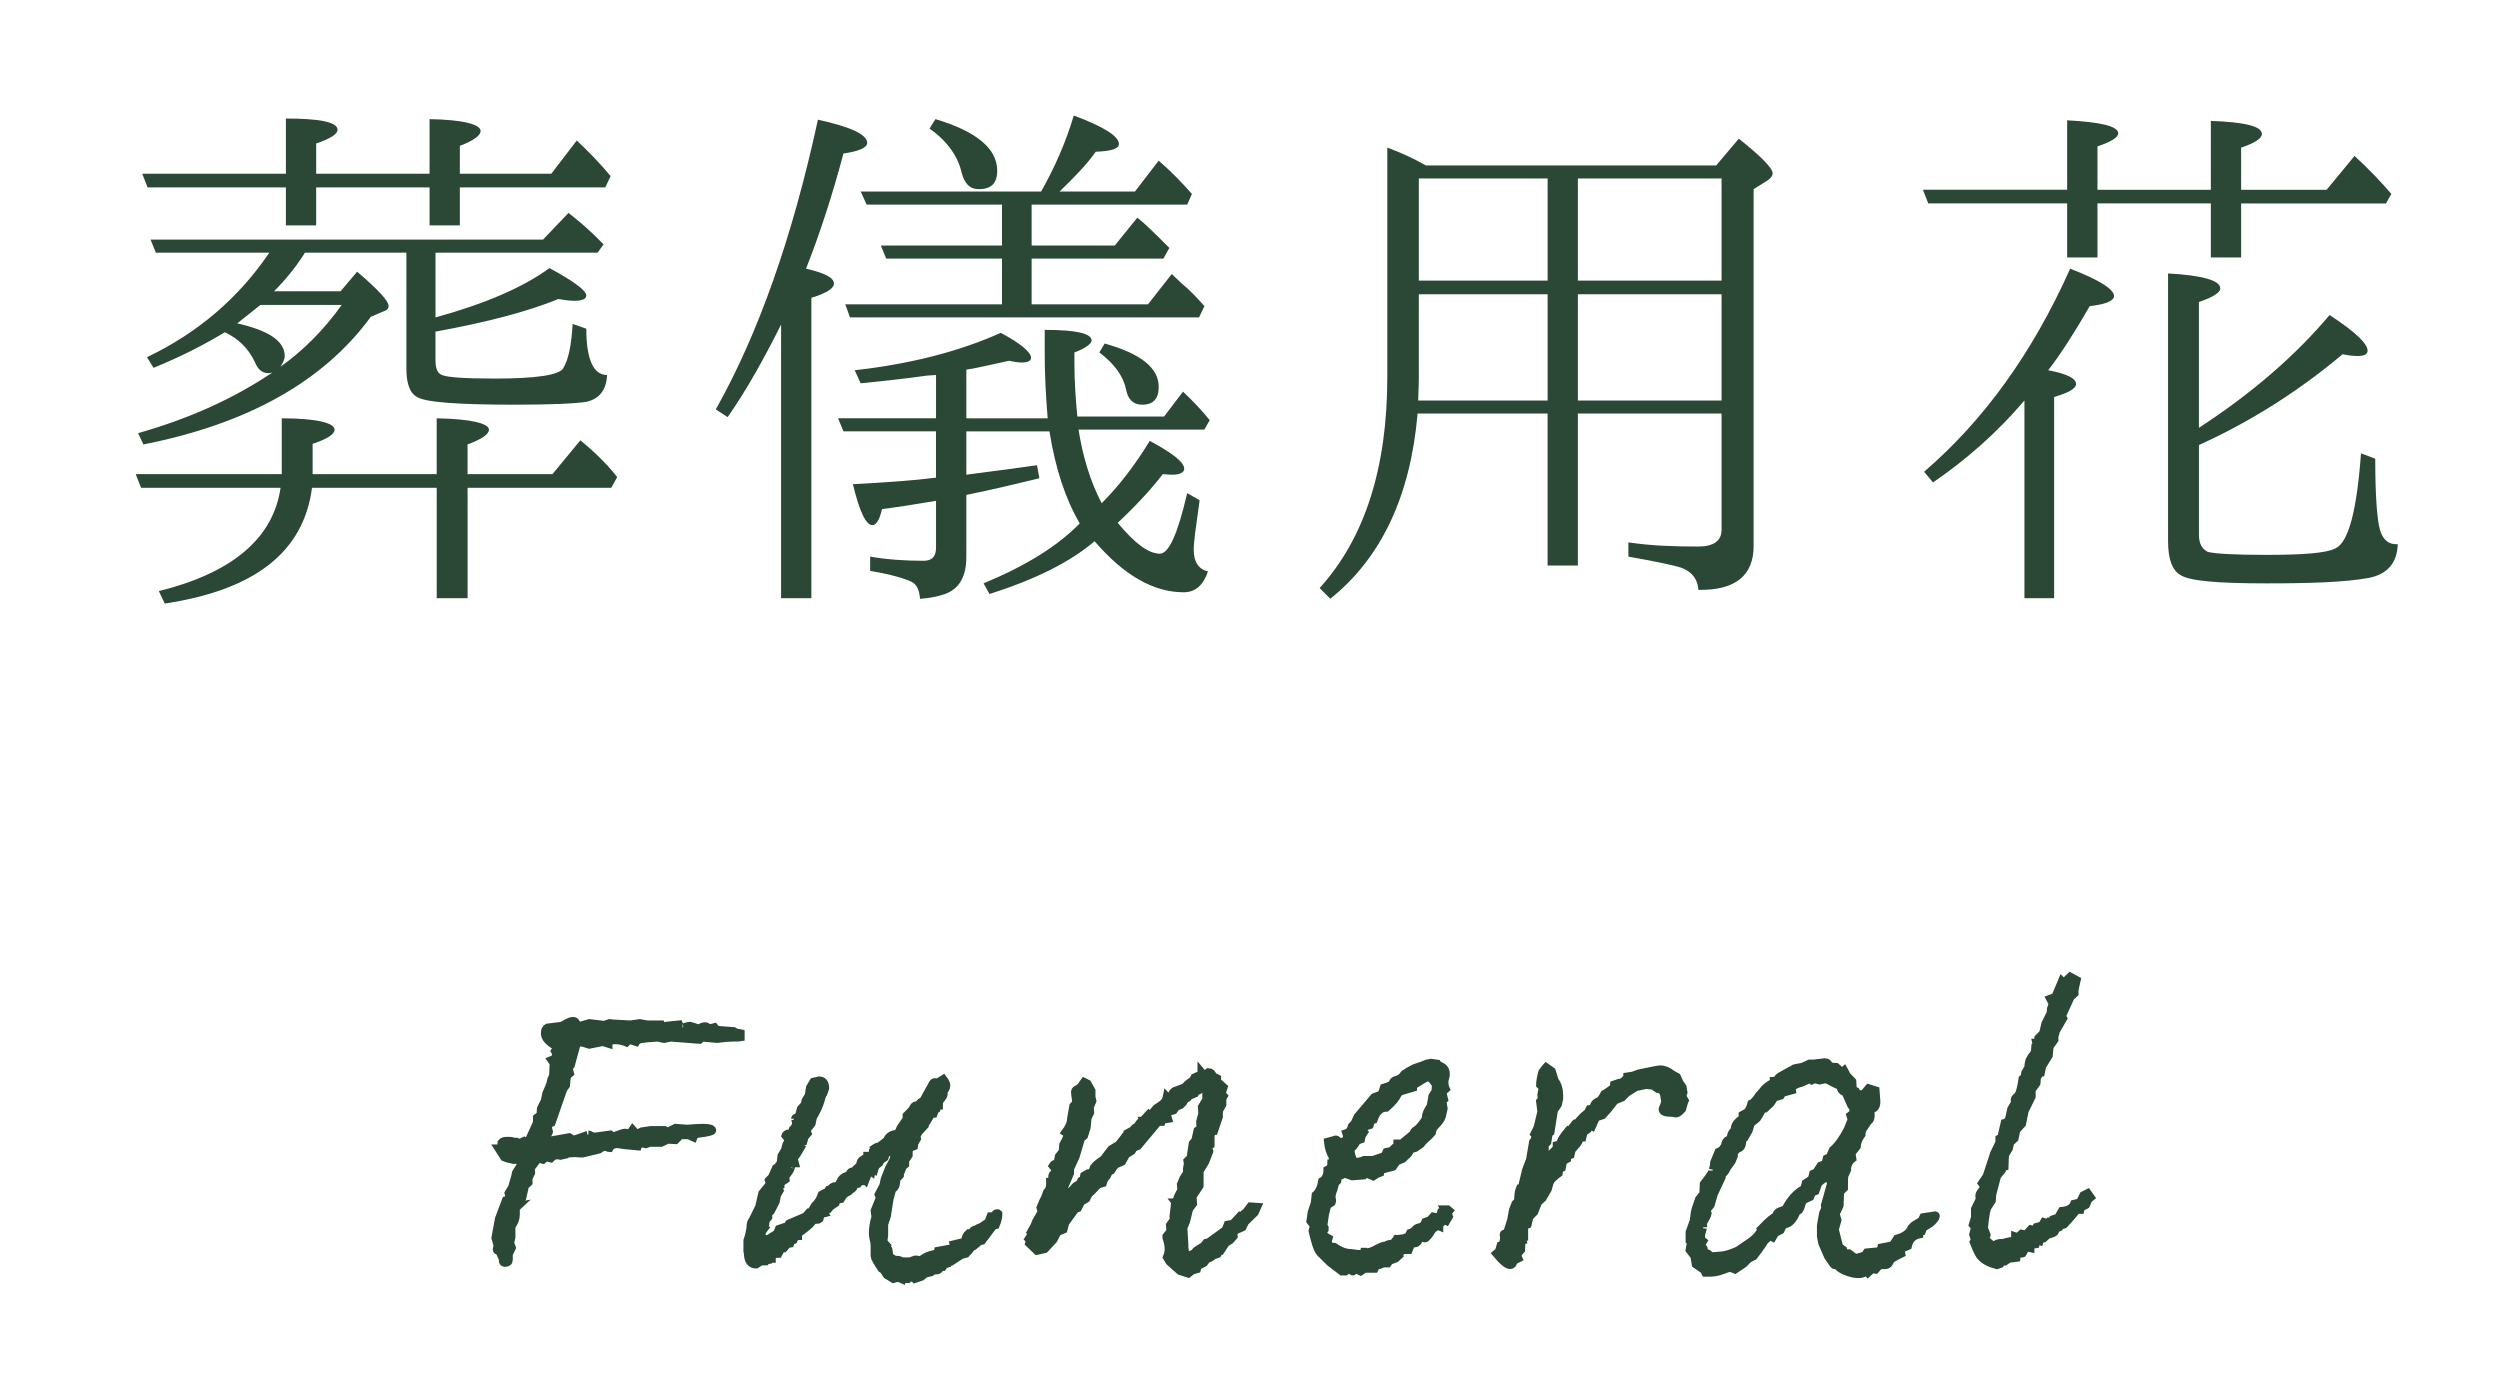 <?xml version="1.0" encoding="utf-8"?>
<!-- Generator: Adobe Illustrator 17.0.0, SVG Export Plug-In . SVG Version: 6.00 Build 0)  -->
<!DOCTYPE svg PUBLIC "-//W3C//DTD SVG 1.1//EN" "http://www.w3.org/Graphics/SVG/1.1/DTD/svg11.dtd">
<svg version="1.1" id="レイヤー_1" xmlns="http://www.w3.org/2000/svg" xmlns:xlink="http://www.w3.org/1999/xlink" x="0px"
	 y="0px" width="80px" height="44px" viewBox="0 0 80 44" enable-background="new 0 0 80 44" xml:space="preserve">
<g>
	<g>
		<g>
			<path fill="#2A4835" d="M13.974,15.609H9.984c-0.266,2.052-1.823,3.268-4.711,3.705l-0.19-0.399
				c2.375-0.589,3.667-1.71,3.895-3.306H4.514l-0.171-0.437h4.673v-1.786c1.121,0,1.69,0.152,1.69,0.361
				c0,0.152-0.246,0.304-0.702,0.456v0.969h3.97v-1.786c1.121,0.019,1.672,0.171,1.672,0.361c0,0.152-0.228,0.304-0.684,0.475v0.95
				h2.717l0.893-1.083c0.532,0.437,0.912,0.836,1.178,1.178l-0.189,0.342h-4.598v3.533h-0.988V15.609z M10.897,9.321l0.532-0.627
				c0.664,0.57,1.007,0.931,1.007,1.102c0,0.057-0.038,0.133-0.171,0.171l-0.399,0.171c-1.501,2.052-3.913,3.419-7.276,4.084
				l-0.171-0.361c1.672-0.475,3.078-1.121,4.294-1.938c-0.038,0-0.076,0.019-0.114,0.019c-0.209,0-0.342-0.114-0.437-0.342
				c-0.19-0.418-0.514-0.76-0.969-0.969c-0.589,0.361-1.35,0.76-2.28,1.14L4.703,11.43c1.672-0.798,2.964-1.938,3.914-3.344H4.988
				L4.818,7.668h12.557l0.817-0.855c0.342,0.266,0.722,0.589,1.121,1.007l-0.19,0.266h-5.187v2.071
				c1.596-0.437,2.812-0.969,3.647-1.577c0.779,0.418,1.179,0.722,1.179,0.874c0,0.114-0.134,0.171-0.381,0.171
				c-0.133,0-0.304-0.019-0.513-0.057c-0.969,0.399-2.279,0.741-3.933,1.045v0.893c0,0.285,0.058,0.437,0.209,0.494
				c0.171,0.076,0.723,0.114,1.71,0.114c1.311,0,2.033-0.114,2.166-0.323c0.171-0.285,0.266-0.741,0.304-1.425l0.438,0.152
				c0,0.988,0.228,1.482,0.664,1.482c-0.019,0.475-0.247,0.76-0.646,0.855c-0.323,0.057-1.083,0.095-2.299,0.095
				c-1.823,0-2.868-0.076-3.135-0.247c-0.247-0.133-0.342-0.456-0.342-0.931V8.086H9.757L9.699,8.181
				c-0.247,0.38-0.551,0.76-0.931,1.14H10.897z M13.746,5.997h-3.629v1.216H9.149V5.997H4.723L4.552,5.56h4.597V3.793
				c1.083,0,1.653,0.114,1.653,0.361c0,0.133-0.229,0.285-0.685,0.437V5.56h3.629V3.812c1.083,0.019,1.634,0.171,1.634,0.38
				c0,0.133-0.209,0.304-0.665,0.475V5.56h2.926l0.816-1.064c0.361,0.342,0.722,0.703,1.083,1.14l-0.171,0.361h-4.654v1.216h-0.969
				V5.997z M8.332,9.758C8.161,9.891,7.914,10.1,7.591,10.347c1.007,0.228,1.52,0.57,1.52,1.045c0,0.114-0.057,0.209-0.133,0.342
				c0.722-0.513,1.387-1.178,1.957-1.976H8.332z"/>
			<path fill="#2A4835" d="M26.686,9.074c0,0.152-0.228,0.304-0.722,0.456v9.612h-0.969v-8.757c-0.551,1.102-1.102,2.09-1.71,2.963
				l-0.38-0.247c1.349-2.394,2.451-5.49,3.268-9.271c1.045,0.228,1.577,0.475,1.577,0.741c0,0.152-0.247,0.266-0.76,0.342
				c-0.343,1.292-0.741,2.527-1.197,3.686C26.382,8.732,26.686,8.884,26.686,9.074z M36.792,14.108
				c0.741,0.399,1.103,0.684,1.103,0.893c0,0.114-0.133,0.19-0.38,0.19c-0.114,0-0.229-0.019-0.305-0.019
				c-0.398,0.513-0.873,1.025-1.443,1.558c0.551,0.665,0.988,0.988,1.349,0.988c0.285,0,0.57-0.627,0.874-1.938l0.398,0.228
				c-0.113,0.798-0.189,1.33-0.189,1.577c0,0.399,0.152,0.626,0.456,0.703c-0.152,0.437-0.399,0.665-0.779,0.665
				c-0.969,0-1.919-0.551-2.85-1.634c-0.778,0.665-1.881,1.216-3.362,1.69l-0.189-0.342c1.329-0.551,2.355-1.178,3.077-1.918
				c-0.456-0.779-0.779-1.748-0.969-2.945h-2.66v1.387l0.134-0.019c0.893-0.114,1.614-0.209,2.127-0.285l0.076,0.418
				c-0.722,0.171-1.481,0.361-2.337,0.532v1.976c0,0.646-0.228,1.026-0.684,1.197c-0.228,0.076-0.494,0.133-0.798,0.152
				c-0.019-0.285-0.114-0.475-0.285-0.551c-0.209-0.096-0.627-0.229-1.311-0.342v-0.457c0.551,0.095,1.121,0.133,1.71,0.133
				c0.266,0,0.398-0.133,0.398-0.418v-1.501c-0.569,0.095-1.14,0.19-1.729,0.266c-0.076,0.342-0.189,0.513-0.304,0.513
				c-0.209,0-0.418-0.437-0.627-1.311c1.045-0.057,1.919-0.114,2.659-0.209v-1.482H26.99l-0.171-0.418h3.134V12l-0.285,0.019
				c-0.835,0.114-1.538,0.19-2.127,0.247l-0.19-0.418c1.862-0.209,3.4-0.627,4.674-1.197c0.646,0.342,0.969,0.627,0.969,0.798
				c0,0.095-0.095,0.152-0.304,0.152c-0.076,0-0.229-0.019-0.399-0.057c-0.627,0.133-1.083,0.247-1.368,0.285v1.558h2.603
				c-0.057-0.684-0.095-1.368-0.095-2.033v-0.798c1.007,0,1.501,0.114,1.501,0.342c0,0.095-0.19,0.247-0.551,0.38v0.342
				c0,0.57,0.038,1.14,0.095,1.71h2.773l0.608-0.798c0.322,0.304,0.607,0.608,0.854,0.912l-0.171,0.304h-4.027
				c0.133,0.835,0.361,1.633,0.741,2.355C35.805,15.552,36.318,14.887,36.792,14.108z M33.316,6.129
				c0.418-0.741,0.779-1.539,1.045-2.432c0.97,0.361,1.444,0.665,1.444,0.912c0,0.152-0.247,0.228-0.741,0.247
				c-0.266,0.38-0.665,0.798-1.158,1.273h2.412l0.76-0.988c0.418,0.361,0.76,0.722,1.064,1.064l-0.152,0.342h-4.978v1.311h2.66
				l0.722-0.893c0.247,0.19,0.569,0.513,1.025,0.969L37.23,8.276h-4.218v1.462h3.724l0.76-0.969l0.342,0.323
				c0.19,0.152,0.418,0.38,0.703,0.703l-0.171,0.361h-11.17l-0.152-0.418h5.016V8.276h-3.705l-0.171-0.418h3.876V6.547h-4.332
				l-0.189-0.418H33.316z M29.935,3.812c1.33,0.399,1.976,0.95,1.976,1.652c0,0.399-0.19,0.589-0.589,0.589
				c-0.285,0-0.456-0.171-0.551-0.532c-0.114-0.513-0.456-1.007-1.026-1.406L29.935,3.812z M35.349,10.993
				c1.159,0.323,1.729,0.779,1.729,1.387c0,0.38-0.171,0.57-0.531,0.57c-0.285,0-0.456-0.171-0.514-0.494
				c-0.095-0.437-0.38-0.817-0.854-1.178L35.349,10.993z"/>
			<path fill="#2A4835" d="M54.919,5.293l0.722-0.855c0.722,0.57,1.083,0.95,1.083,1.102c0,0.095-0.058,0.152-0.152,0.228
				l-0.456,0.285v11.417c0,0.95-0.589,1.425-1.767,1.406c-0.019-0.323-0.189-0.569-0.531-0.703c-0.285-0.095-0.855-0.208-1.71-0.361
				v-0.456c0.76,0.114,1.52,0.133,2.241,0.133c0.494,0,0.741-0.19,0.741-0.532v-3.724h-4.598v4.863h-0.969v-4.863h-4.16
				c-0.229,2.641-1.159,4.616-2.793,5.927l-0.342-0.342c1.444-1.596,2.166-3.838,2.166-6.763V4.724
				c0.418,0.152,0.836,0.342,1.234,0.57H54.919z M49.524,12.816v-3.4h-4.122v2.66c0,0.323-0.02,0.57-0.02,0.741H49.524z
				 M49.524,5.711h-4.122v3.268h4.122V5.711z M55.09,8.979V5.711h-4.598v3.268H55.09z M55.09,9.416h-4.598v3.4h4.598V9.416z"/>
			<path fill="#2A4835" d="M66.149,6.509h-4.445l-0.171-0.437h4.616V3.85c1.083,0.057,1.634,0.19,1.634,0.418
				c0,0.133-0.228,0.266-0.664,0.418v1.387h3.628V3.869c1.083,0.038,1.634,0.171,1.634,0.418c0,0.133-0.209,0.285-0.665,0.437v1.349
				h2.736l0.893-1.083c0.456,0.418,0.854,0.836,1.178,1.216l-0.171,0.304h-4.636v1.729h-0.969V6.509h-3.628v1.729h-0.97V6.509z
				 M66.434,12.285c0,0.152-0.247,0.285-0.702,0.418v6.439h-0.95v-6.326c-0.855,1.007-1.843,1.881-2.926,2.622l-0.285-0.342
				c1.9-1.634,3.458-3.78,4.674-6.497c0.949,0.361,1.405,0.665,1.405,0.874c0,0.152-0.266,0.266-0.778,0.323
				c-0.494,0.855-0.932,1.539-1.33,2.052C66.149,11.961,66.434,12.114,66.434,12.285z M70.366,13.69
				c1.69-1.102,3.077-2.299,4.18-3.609c0.816,0.532,1.216,0.912,1.216,1.14c0,0.114-0.096,0.171-0.323,0.171
				c-0.133,0-0.304-0.019-0.475-0.057C73.539,12.532,72,13.5,70.366,14.241v2.869c0,0.285,0.095,0.456,0.285,0.551
				c0.228,0.057,0.836,0.095,1.861,0.095c1.197,0,1.938-0.057,2.223-0.209c0.418-0.19,0.685-1.216,0.817-3.04l0.456,0.171
				c0,1.178,0.057,1.938,0.151,2.28c0.096,0.323,0.285,0.475,0.57,0.456c-0.02,0.589-0.323,0.969-0.95,1.083
				c-0.74,0.133-1.823,0.171-3.248,0.171c-1.558,0-2.47-0.076-2.755-0.266c-0.266-0.152-0.398-0.513-0.398-1.083V8.751
				c1.102,0.057,1.671,0.228,1.671,0.475c0,0.133-0.228,0.285-0.684,0.437V13.69z"/>
		</g>
	</g>
	<g>
		<g>
			<path fill="#2A4835" stroke="#2A4835" stroke-width="0.25" stroke-miterlimit="10" d="M23.703,33.191l-0.099,0.014
				c-0.027,0-0.079,0-0.153,0c-0.104,0-0.271,0.014-0.505,0.043l-0.476-0.043l-0.084,0.071l-0.924-0.071l-0.21,0.043l-0.21-0.043
				c-0.206,0.01-0.393,0.028-0.561,0.057c-0.056,0.01-0.098,0.038-0.126,0.085l-0.224-0.071l-0.084,0.086
				c-0.112-0.048-0.233-0.072-0.364-0.072c-0.14,0-0.21,0.039-0.21,0.114l-0.182-0.057l-0.435,0.086
				c-0.14-0.047-0.224-0.071-0.252-0.071c-0.093,0-0.149,0.038-0.168,0.114l-0.168,0.614l-0.069,0.086l0.042,0.171l-0.099,0.085
				l-0.028,0.3l-0.084,0.114l-0.378,1.085l-0.14,0.057l0.056,0.229l-0.126,0.271l0.112,0.057l0.098-0.057l0.561-0.1l0.14,0.085
				c0.336-0.114,0.495-0.171,0.477-0.171c0.027,0,0.051,0.01,0.069,0.029l0.112,0.042l0.518-0.071l0.084,0.071
				c-0.019,0,0.07-0.033,0.267-0.1c0.056-0.019,0.093-0.029,0.112-0.029c0.046,0,0.098,0.015,0.153,0.043l0.099-0.143l0.126,0.143
				l0.168-0.085l0.294-0.043h0.434l0.098,0.057l0.252-0.128l0.379,0.028c0.205-0.019,0.368-0.028,0.489-0.028
				c0.205,0,0.309,0.028,0.309,0.085c0,0.038-0.164,0.076-0.49,0.114l-0.084,0.043l-0.028,0.071l-0.153-0.071h-0.267l-0.154,0.157
				l-0.252-0.014l-0.21,0.1h-0.363l-0.126,0.043l-0.21-0.043l-0.042,0.114l-0.462-0.043c-0.01-0.009-0.023-0.014-0.043-0.014h-0.042
				c-0.027-0.009-0.069-0.014-0.126-0.014c-0.111,0-0.191,0.043-0.237,0.128c-0.01,0-0.028-0.007-0.057-0.021
				c-0.027-0.014-0.056-0.021-0.084-0.021c-0.056,0-0.121,0.029-0.195,0.086l-0.532,0.128l-0.252-0.014l-0.21,0.014l-0.112-0.014
				v0.057l-0.126,0.028c-0.028-0.009-0.061-0.014-0.098-0.014c-0.065,0-0.122,0.019-0.168,0.057l-0.042,0.042l-0.154-0.042
				l-0.098,0.085l-0.154-0.043l-0.238,0.314l0.015,0.143l-0.084,0.171v0.143l-0.112,0.1l-0.084,0.372
				c-0.037,0.019-0.065,0.062-0.084,0.128v0.043c0,0.019,0.009,0.028,0.028,0.028l-0.154,0.143v0.214
				c0,0.124-0.047,0.248-0.141,0.372v0.357l-0.042,0.171l0.057,0.157l-0.099,0.2v0.186c0,0.066-0.042,0.1-0.126,0.1
				c-0.046,0-0.069-0.024-0.069-0.071V40.29l-0.112-0.255c-0.056,0-0.084-0.019-0.084-0.057l0.028-0.113l-0.07-0.255l0.112-0.608
				l0.224-0.595l0.126-0.042l-0.042-0.184l0.112-0.184l0.098-0.34l0.028-0.127l0.168-0.269c0-0.094-0.019-0.142-0.056-0.142h-0.183
				l-0.196-0.043l-0.111-0.042l-0.183-0.286c0.065,0,0.099-0.062,0.099-0.186c0.027-0.038,0.084-0.057,0.168-0.057
				c0.027,0,0.061,0,0.098,0c0.037,0.009,0.061,0.014,0.07,0.014l0.014,0.014h0.126l0.099,0.043l0.153-0.071l0.07,0.042l0.07-0.042
				l0.266-0.585v-0.157l0.112-0.086l0.014-0.2l0.126-0.257l0.042-0.214l0.126-0.3l0.028-0.114h0.098l-0.056-0.114l0.027-0.071
				l0.015-0.386l-0.07-0.1l0.14-0.057v-0.085l0.028-0.043l-0.056-0.1l0.084-0.128c-0.271-0.143-0.406-0.29-0.406-0.442
				c0-0.095,0.028-0.157,0.084-0.186l0.462-0.057c0.01,0,0.019-0.004,0.028-0.014c0.158-0.095,0.266-0.143,0.322-0.143
				c0.056,0,0.093,0.024,0.111,0.071l0.07,0.1l0.35-0.1l0.477,0.057l0.168-0.057l0.126,0.014l0.546,0.029l0.294-0.043l0.238,0.043
				h0.447l0.042,0.085l0.126-0.043l0.406-0.042c0.028,0.066,0.065,0.1,0.112,0.1c-0.01,0,0.042-0.014,0.154-0.042
				c0.019-0.01,0.046-0.015,0.084-0.015l0.14,0.043c0,0.057,0.014,0.086,0.042,0.086s0.072-0.019,0.133-0.057
				s0.114-0.057,0.161-0.057c0.037,0,0.074,0.014,0.112,0.042l0.027,0.029l0.168-0.043l0.07,0.086l0.546,0.042l0.07,0.043
				l0.154,0.029V33.191z"/>
			<path fill="#2A4835" stroke="#2A4835" stroke-width="0.25" stroke-miterlimit="10" d="M31.949,38.875
				c0,0.086-0.028,0.195-0.084,0.329l-0.07,0.014l-0.336,0.443l-0.042-0.029l-0.042,0.084l-0.056,0.014
				c-0.01,0.028-0.065,0.08-0.168,0.154c-0.075,0.038-0.112,0.07-0.112,0.098l-0.126,0.14l-0.154,0.042l-0.322,0.21h-0.098
				l-0.014,0.062l-0.099,0.031l-0.056,0.078h-0.07l-0.056,0.086c-0.019,0.018-0.056,0.027-0.112,0.027
				c-0.056,0-0.103,0.02-0.14,0.058l-0.182,0.043l-0.126,0.101l-0.21,0.07c-0.028-0.028-0.062-0.043-0.099-0.043
				s-0.084,0.01-0.14,0.029c-0.01,0-0.015,0.004-0.015,0.014c-0.009,0-0.019,0-0.027,0l-0.084-0.086h-0.07v0.086l-0.098-0.043
				l-0.154,0.043l-0.21-0.129l-0.112-0.173l-0.056-0.028c-0.149-0.221-0.224-0.355-0.224-0.403v-0.345
				c0-0.048-0.01-0.11-0.028-0.187s-0.028-0.139-0.028-0.188c0-0.182,0.028-0.359,0.084-0.532l-0.027-0.201l0.168-0.417
				l-0.042-0.101l0.153-0.288l0.042-0.202l0.141-0.359l0.14-0.259l0.042-0.187l0.056-0.072c0.057-0.019,0.084-0.053,0.084-0.101
				h-0.069l0.027-0.071l-0.14,0.028l-0.028,0.072h-0.042c-0.027,0-0.051,0.014-0.069,0.042l-0.042,0.057l-0.057,0.029l-0.042,0.128
				l-0.126,0.085l-0.042,0.086l-0.126,0.1l-0.042,0.143l-0.069-0.028l-0.015,0.071l-0.056-0.043l-0.028,0.029l-0.111,0.286
				l-0.028-0.029l-0.014,0.057h-0.126l-0.07,0.085l-0.112,0.015c-0.019,0.105-0.056,0.157-0.112,0.157
				c-0.037,0.057-0.088,0.096-0.153,0.114c-0.047,0.048-0.07,0.062-0.07,0.043l-0.098,0.157l-0.141,0.028l-0.027,0.1l-0.168,0.114
				l-0.07,0.085h-0.084l-0.042,0.086h-0.028l0.028,0.043l-0.112,0.028l-0.042,0.157c-0.019,0.019-0.074,0.028-0.168,0.028
				c-0.027,0.01-0.062,0.043-0.104,0.1s-0.18,0.171-0.413,0.343v0.071h-0.084l-0.057,0.128l-0.084,0.029l-0.027,0.085l-0.084,0.015
				l-0.126,0.143l-0.084,0.014l-0.084,0.157h-0.099l-0.111,0.071v0.086h-0.042l-0.028,0.034l-0.098,0.017l-0.028,0.034h-0.154
				l-0.153,0.1c-0.178,0-0.267-0.128-0.267-0.385c0-0.019-0.005-0.033-0.014-0.042v-0.343c0.047-0.133,0.079-0.271,0.098-0.414
				c0-0.114,0.023-0.195,0.07-0.243l0.21-0.428l0.098-0.428c0.037-0.048,0.087-0.107,0.147-0.179s0.091-0.116,0.091-0.136
				l-0.028-0.1l0.099-0.1l0.126-0.286c0.046-0.029,0.098-0.086,0.153-0.171c0.01-0.057,0.019-0.133,0.028-0.229l0.112-0.186
				l0.042-0.171l0.084-0.143l-0.112-0.143c0.019-0.057,0.093-0.085,0.224-0.085c0.01-0.01,0.015-0.024,0.015-0.043v-0.071
				c0.065-0.067,0.098-0.133,0.098-0.2c0-0.038-0.005-0.062-0.014-0.071c-0.01-0.057-0.015-0.081-0.015-0.071
				c0-0.019,0.028-0.043,0.084-0.072v0.029l0.042-0.057l0.057-0.214l0.126-0.143l0.028-0.128l0.098-0.157l0.042-0.257l0.112-0.186
				l0.182-0.042c0.131,0,0.196,0.085,0.196,0.257l-0.057,0.157c-0.027,0.028-0.056,0.1-0.084,0.214
				c-0.047,0.171-0.131,0.357-0.252,0.557l-0.042,0.2l-0.168,0.214l0.042,0.1l-0.098,0.114l-0.042,0.157l-0.084,0.043
				c0,0.057-0.028,0.128-0.084,0.214h0.042l-0.084,0.143l-0.099,0.128l0.042,0.157c-0.065,0-0.104,0.029-0.118,0.086
				c-0.015,0.057-0.021,0.081-0.021,0.071c-0.01,0.057-0.07,0.147-0.182,0.272c0.019,0.009,0.027,0.038,0.027,0.085l-0.168,0.114
				v0.085l-0.069,0.043l0.042,0.114l-0.084,0.143l-0.042,0.214l-0.154,0.3l-0.084,0.072v0.128l-0.084,0.1l-0.014,0.114l-0.112,0.1
				l0.084,0.043l-0.084,0.114v0.057v0.157l0.196,0.014l0.294-0.186l0.056-0.143l0.168-0.057l0.07,0.029l0.084-0.143l0.532-0.229
				l0.111-0.128h0.057l0.126-0.214c0.103-0.095,0.177-0.214,0.224-0.357l0.112-0.057l0.027,0.043l0.084-0.143l0.057-0.015
				c0.046-0.066,0.098-0.1,0.153-0.1h0.015c0.064-0.009,0.114-0.057,0.146-0.143c0.033-0.085,0.101-0.147,0.203-0.186l-0.014,0.071
				c0.019-0.009,0.056-0.042,0.111-0.1c0-0.076,0.042-0.114,0.126-0.114l0.196-0.186h0.015v-0.028c0-0.086,0.034-0.143,0.104-0.171
				l0.045-0.029l0.03-0.014c0.03-0.019,0.045-0.042,0.045-0.071h0.091c0.06,0,0.09-0.014,0.09-0.043v-0.1l0.084-0.057l-0.027-0.043
				c0.056-0.038,0.106-0.057,0.153-0.057l0.238-0.186c0.056-0.143,0.173-0.214,0.35-0.214l0.084-0.186l0.196-0.286v-0.114
				l0.183-0.186c0.037-0.095,0.079-0.143,0.126-0.143c0.009,0,0.027,0.005,0.056,0.015c0.037-0.076,0.093-0.129,0.168-0.157
				l0.308-0.557c0.019-0.028,0.042-0.042,0.07-0.042c0.019,0,0.047,0.005,0.084,0.014l0.182-0.114
				c0.065,0.085,0.099,0.157,0.099,0.214c0,0.077-0.047,0.148-0.141,0.214l0.015,0.014c0.019,0,0.032,0.01,0.042,0.029v0.014
				c0,0.038-0.033,0.095-0.099,0.171c-0.037,0.038-0.056,0.105-0.056,0.2h-0.084v0.114l-0.042,0.029l-0.042,0.114h-0.07
				l-0.069,0.114l-0.015-0.029l-0.084,0.114l-0.042,0.171l-0.21,0.229c0,0.01-0.007,0.026-0.021,0.05
				c-0.015,0.024-0.026,0.041-0.035,0.05v0.028c0,0.01,0.005,0.034,0.014,0.072l-0.084,0.143l-0.014,0.1l-0.112,0.043l-0.056,0.085
				v0.157l-0.112,0.171v0.128l-0.084,0.071l-0.042,0.128l-0.042,0.029v0.114l-0.115,0.128c0,0.181-0.043,0.286-0.13,0.314
				l-0.086,0.314l-0.087,0.557l-0.086,0.257v0.343l-0.028,0.214l0.126,0.143l-0.027,0.128l0.069,0.014l0.028,0.186l0.154,0.1
				l0.153,0.014l0.099,0.043h0.252c0.028-0.013,0.079-0.032,0.154-0.057h0.056c0.065,0,0.107,0.019,0.126,0.057
				c0.009-0.039,0.062-0.086,0.161-0.14c0.098-0.054,0.226-0.091,0.385-0.111l0.014-0.088l0.406-0.074l0.112-0.088l-0.015-0.044
				l0.364-0.088c0-0.118,0.037-0.207,0.112-0.266l0.084,0.014c0.028-0.085,0.079-0.133,0.154-0.143
				c0.009-0.01,0.069-0.038,0.182-0.086l0.21-0.143l0.07-0.186h0.084l0.084-0.085c0.009-0.009,0.027-0.014,0.056-0.014
				c0.009,0,0.019,0.005,0.028,0.014V38.875z"/>
			<path fill="#2A4835" stroke="#2A4835" stroke-width="0.25" stroke-miterlimit="10" d="M40.236,38.618l-0.084,0.186l-0.308,0.3
				l-0.084,0.171l-0.196,0.086l-0.098,0.085l0.014,0.114l-0.112,0.128l-0.14,0.086l-0.168,0.257h-0.042l-0.056,0.1l-0.126,0.043
				l-0.057,0.042c-0.047,0.038-0.098,0.062-0.153,0.072l-0.099,0.128l-0.195,0.1l-0.028,0.1l-0.154,0.043l-0.126,0.101l-0.266-0.086
				l-0.336-0.3l-0.084-0.143c0.037-0.086,0.056-0.176,0.056-0.271s-0.023-0.214-0.07-0.357V39.56l0.126-0.157l-0.014-0.2l0.14-0.2
				l-0.027-0.072l0.042-0.357l0.084-0.028l-0.057-0.071h0.057c-0.01-0.019-0.015-0.038-0.015-0.057v-0.015
				c0-0.057,0.047-0.162,0.141-0.314l-0.015-0.186l0.084-0.2l0.112-0.171V37.39l0.028-0.157l-0.015-0.085
				c0.028-0.029,0.061-0.062,0.099-0.1c0.009-0.009,0.014-0.038,0.014-0.085l0.056-0.372l0.084-0.1l0.07-0.314l0.099-0.071
				l-0.015-0.214l0.07-0.257l-0.014-0.214l0.14-0.229v-0.157v-0.214c-0.019-0.019-0.042-0.029-0.069-0.029
				c-0.019,0-0.074,0.034-0.166,0.1l-0.083-0.014l-0.042,0.114l-0.193,0.085l-0.042,0.057l-0.083,0.043l-0.056,0.1l-0.083,0.085
				l-0.139,0.057l-0.083,0.114l-0.235,0.071l0.057,0.2l-0.183,0.028l-0.027,0.071h-0.112l-0.645,0.771l-0.14,0.057l-0.056,0.1
				l-0.183,0.114l-0.126,0.229l-0.224,0.1l-0.126,0.186l-0.07,0.029l-0.069,0.143l-0.084,0.1l-0.042,0.128l-0.154,0.043
				c-0.047,0.048-0.087,0.09-0.119,0.128c-0.033,0.038-0.096,0.1-0.188,0.186l-0.07,0.143l-0.168,0.1l-0.099,0.2l-0.084,0.028
				l-0.321,0.443l-0.057,0.214l-0.195,0.085l-0.126,0.243l-0.28,0.3l-0.252,0.057l-0.252-0.243l0.027-0.1l-0.042-0.042l0.112-0.171
				l-0.042-0.043l0.112-0.2l0.056-0.143l0.183-0.314l-0.042-0.129l0.098-0.228c0.047-0.019,0.07-0.048,0.07-0.086
				c0-0.009-0.005-0.019-0.015-0.028l0.057-0.157l0.027-0.029c0.047-0.047,0.07-0.128,0.07-0.243v-0.057
				c0.056,0,0.084-0.014,0.084-0.042c0-0.01,0-0.024,0-0.043c-0.01-0.019-0.014-0.038-0.014-0.057v-0.029
				c0-0.019,0.004-0.038,0.014-0.057l0.028-0.014c0.027-0.009,0.046-0.028,0.056-0.057V37.49c0-0.057-0.028-0.119-0.084-0.186
				c0.028-0.047,0.07-0.071,0.126-0.071h0.028l0.042-0.229l0.126-0.157l0.014-0.214l0.084-0.157
				c0.009-0.028,0.023-0.066,0.042-0.114c0-0.009,0.005-0.019,0.014-0.028v-0.015c0-0.028-0.023-0.057-0.069-0.085
				c0.121-0.162,0.182-0.309,0.182-0.443l0.07-0.399l0.042-0.043c0.019-0.019,0.03-0.033,0.035-0.043
				c0.004-0.009,0.007-0.033,0.007-0.071V35.19c0-0.009-0.005-0.045-0.015-0.107c-0.009-0.062-0.014-0.103-0.014-0.122v-0.028
				c0.01-0.048,0.042-0.076,0.098-0.086l0.084-0.071l0.112-0.157l0.112,0.057l0.126,0.229v0.2l0.028,0.128l-0.084,0.2l0.014,0.171
				l-0.084,0.171l-0.028,0.3l-0.084,0.271l-0.098,0.085l-0.168,0.571l-0.183,0.4v0.143l-0.182,0.428v0.143l-0.07,0.029v0.071
				c0,0.086,0.019,0.128,0.057,0.128l0.321-0.328c0.028-0.057,0.084-0.095,0.168-0.114l0.057-0.114l0.069-0.014l0.028-0.157
				l0.126-0.071c0.094,0,0.154-0.062,0.183-0.186c0.056-0.076,0.158-0.162,0.308-0.257l0.252-0.329l0.238-0.143l0.21-0.271
				l0.069,0.029v-0.128l0.183-0.1c0.037-0.066,0.079-0.1,0.126-0.1l0.014-0.028c0.056-0.086,0.091-0.133,0.105-0.143
				c0.014-0.009,0.021-0.019,0.021-0.028h0.015l0.014,0.014l0.196-0.214l0.042,0.043l0.21-0.243l0.168-0.114
				c0.093-0.066,0.148-0.152,0.168-0.257c0.027,0.029,0.061,0.043,0.098,0.043s0.056-0.009,0.056-0.028
				c0-0.152,0.084-0.229,0.252-0.229h0.015v-0.029l0.111-0.043v0.043c0.047-0.085,0.149-0.181,0.309-0.286l0.042-0.085l0.154-0.071
				h0.069v-0.1l0.084,0.1l0.141-0.1c0.074,0,0.121,0.043,0.14,0.128l0.14,0.071v0.1l0.21,0.186l-0.069,0.214l0.069,0.071
				l-0.042,0.071v0.2l-0.111,0.2v0.186l-0.154,0.457h-0.014c-0.057,0-0.089,0.062-0.099,0.186c0,0.086,0,0.171,0,0.257l-0.084,0.043
				l0.042,0.171l-0.126,0.328l-0.182,0.3v0.471l-0.225,0.343l0.015,0.229l-0.126,0.171l-0.099,0.4l-0.084,0.2l0.028,0.485h-0.042
				l0.056,0.214v0.2l0.099-0.043l0.111,0.043c0.02-0.06,0.057-0.09,0.112-0.09c0-0.03,0.021-0.06,0.063-0.09
				s0.114-0.075,0.217-0.135l0.084-0.105l0.182-0.045l0.07-0.075c0.065-0.01,0.107-0.035,0.126-0.075h-0.056l0.294-0.214
				l0.069-0.171l0.168-0.029l0.225-0.243c0.019,0.01,0.037,0.014,0.056,0.014c0.01-0.009,0.014-0.023,0.014-0.042l0.126-0.1
				l0.141-0.186L40.236,38.618z"/>
			<path fill="#2A4835" stroke="#2A4835" stroke-width="0.25" stroke-miterlimit="10" d="M46.382,38.746l-0.056,0.071l0.042,0.114
				l-0.084,0.143L46.2,39.032l-0.042,0.071l-0.099,0.072v0.071l-0.098-0.043l-0.014,0.043c-0.01,0.038-0.038,0.057-0.084,0.057
				c-0.131,0.219-0.22,0.328-0.267,0.328l-0.154-0.042l-0.069,0.143c-0.038,0.038-0.065,0.057-0.084,0.057h-0.042
				c-0.01,0-0.02-0.004-0.028-0.014c-0.019,0-0.042,0.019-0.07,0.057l-0.069,0.171h-0.196c-0.084,0.085-0.126,0.133-0.126,0.143
				l0.014,0.029l-0.111,0.1l-0.196,0.072l-0.056,0.085H44.24c-0.038,0.039-0.094,0.057-0.168,0.057h-0.028l-0.056,0.114h-0.322
				l-0.126,0.086l-0.154-0.072l-0.098,0.072c-0.01,0-0.02-0.005-0.028-0.015v-0.015c-0.019-0.019-0.047-0.027-0.084-0.027
				c-0.028,0-0.07,0.018-0.126,0.057h-0.112L42.56,40.4l-0.308-0.303c-0.065-0.067-0.126-0.211-0.183-0.432L42,39.393l0.042-0.173
				l-0.112-0.144l0.042-0.288l0.098-0.288l0.028-0.259c0.103-0.086,0.173-0.235,0.21-0.446c0.112-0.067,0.168-0.187,0.168-0.36
				c0.084-0.039,0.126-0.105,0.126-0.202h0.042v-0.214c-0.084-0.133-0.135-0.295-0.153-0.486l0.21-0.057
				c0.009-0.009,0.022-0.014,0.042-0.014c0.027,0,0.051,0.014,0.069,0.043c0.019,0.028,0.028,0.047,0.028,0.057v0.028l0.154-0.071
				c0.009,0.01,0.019,0.014,0.027,0.014c0.037,0,0.065-0.057,0.084-0.171v-0.043l-0.014-0.014l-0.014-0.042
				c0.093-0.029,0.153-0.105,0.182-0.229l0.084-0.086l0.098-0.214l0.532-0.628l0.238-0.086l0.07-0.214
				c0.064-0.019,0.145-0.047,0.237-0.085l0.084-0.128c0.019-0.019,0.037-0.029,0.057-0.029c0.121-0.028,0.214-0.095,0.279-0.2
				c0.065-0.047,0.173-0.109,0.322-0.186l0.126-0.043c0.065-0.019,0.154-0.052,0.267-0.1l0.14-0.028l0.196,0.028
				c0.009,0.02,0.051,0.048,0.126,0.086c0.037,0.019,0.061,0.033,0.069,0.042c0.057,0.057,0.084,0.119,0.084,0.186v0.014
				c0,0.057-0.007,0.103-0.021,0.136c-0.015,0.033-0.021,0.064-0.021,0.093v0.057c0,0.076,0.015,0.143,0.042,0.2l-0.111,0.1
				l0.056,0.229l-0.056,0.043l0.042,0.257c-0.01,0.048-0.028,0.128-0.057,0.243c-0.019,0.076-0.089,0.176-0.21,0.3
				c-0.065,0.067-0.103,0.143-0.111,0.229c-0.038,0.048-0.122,0.128-0.253,0.243l-0.111,0.129l-0.168,0.114l-0.141,0.042
				l-0.084,0.143l-0.126,0.114c-0.027,0.048-0.069,0.071-0.126,0.071L44.8,37.118c-0.019,0.02-0.037,0.029-0.056,0.029l-0.015-0.015
				l-0.014,0.015c-0.019,0.02-0.065,0.083-0.14,0.191l-0.393,0.103l-0.014,0.088l-0.112,0.044l-0.111,0.073l-0.253-0.1l-0.056,0.071
				l-0.364,0.028l-0.237-0.085l-0.225,0.1l-0.014,0.128l-0.07,0.071l-0.056,0.214c-0.037,0.076-0.056,0.152-0.056,0.229v0.042
				c0,0.02,0.004,0.038,0.014,0.057c0,0.02,0,0.034,0,0.043c0,0.029-0.01,0.043-0.028,0.043l-0.126,0.085l-0.069,0.271l-0.057,0.386
				l0.042,0.057c0,0.009,0,0.028,0,0.057c-0.027,0.038-0.042,0.066-0.042,0.085c0,0.038,0.006,0.062,0.017,0.071
				c0.012,0.038,0.062,0.081,0.151,0.128l-0.042,0.143h0.028l0.042,0.114l0.154,0.014c0.187,0.133,0.373,0.2,0.56,0.2
				c0.112,0.019,0.196,0.028,0.252,0.028h0.014c0.075,0,0.117-0.023,0.126-0.071c0.019,0,0.038,0,0.057,0
				c0.019,0.009,0.032,0.014,0.042,0.014c0.074,0,0.175-0.036,0.301-0.107c0.126-0.072,0.227-0.107,0.301-0.107
				c0.037-0.038,0.112-0.057,0.225-0.057l0.111-0.143l0.084,0.028l-0.014-0.042l0.126-0.015c0.074-0.009,0.14-0.038,0.196-0.085
				l0.042-0.086c0.037-0.009,0.084-0.033,0.14-0.071l0.014-0.028l0.028-0.029c0.028-0.028,0.077-0.05,0.147-0.064
				c0.069-0.015,0.123-0.069,0.16-0.165l0.154-0.057l0.099-0.114l0.195,0.043l0.057-0.186l0.126-0.029l-0.028-0.057h0.112
				L46.382,38.746z M45.948,34.705l-0.154-0.2l-0.126-0.028c-0.121,0.057-0.267,0.143-0.435,0.257
				c-0.009,0.02-0.014,0.043-0.014,0.071c-0.037,0.01-0.098,0.029-0.182,0.057c-0.028,0.01-0.094,0.029-0.196,0.057l-0.098,0.057
				c0,0.01-0.005,0.024-0.015,0.043c-0.056,0.124-0.177,0.267-0.363,0.429c-0.188,0-0.322,0.128-0.406,0.385l-0.084,0.029
				l-0.042,0.143l-0.141,0.043c-0.027,0.048-0.051,0.09-0.069,0.128v0.014c0,0.01,0.009,0.024,0.027,0.043l-0.069,0.1l-0.028,0.128
				l-0.126,0.043c-0.084,0.152-0.154,0.238-0.21,0.257l-0.014,0.086h0.014c0.009,0.066,0.037,0.162,0.084,0.285
				c0.028,0.029,0.065,0.043,0.112,0.043c0.074,0,0.153-0.019,0.237-0.057h0.28l0.378-0.128l0.057-0.128l0.195-0.043l0.028-0.057
				l0.126-0.114V36.59h0.14l0.378-0.314c0-0.048,0.03-0.088,0.092-0.122c0.061-0.033,0.146-0.131,0.259-0.292
				c0.009-0.029,0.027-0.048,0.056-0.057c-0.009-0.048-0.014-0.067-0.014-0.057c0-0.086,0.051-0.205,0.154-0.357l0.056-0.314
				l0.098-0.157L45.948,34.705z"/>
			<path fill="#2A4835" stroke="#2A4835" stroke-width="0.25" stroke-miterlimit="10" d="M53.914,35.219l-0.014,0.028
				c-0.02,0.076-0.042,0.157-0.07,0.243l-0.07,0.071c-0.047,0.048-0.093,0.072-0.14,0.072c-0.01,0-0.033-0.005-0.07-0.015
				l-0.196-0.014c-0.103-0.009-0.153-0.047-0.153-0.114c0-0.019,0.009-0.038,0.027-0.057l0.057-0.171l-0.028-0.186
				c-0.019-0.143-0.089-0.219-0.21-0.229l-0.14-0.1l-0.225-0.028l-0.336,0.071l-0.294,0.186l-0.14,0.143l-0.238,0.1l-0.21,0.271
				l-0.182,0.2l-0.21,0.071l-0.126,0.286l-0.057-0.029l-0.084,0.129l-0.126,0.085l-0.042,0.171h-0.084l-0.014,0.014v0.057
				c-0.019,0.067-0.098,0.171-0.238,0.314l-0.042,0.171l-0.111,0.042v0.086l-0.127,0.071l-0.042,0.214l-0.084,0.042l-0.014,0.129
				c-0.14,0.104-0.227,0.186-0.259,0.243c-0.033,0.057-0.063,0.147-0.091,0.271l-0.168,0.286l-0.141,0.129l-0.126,0.314
				l-0.153,0.157l-0.057,0.243l-0.111,0.043v0.186l-0.042-0.043l-0.042,0.1l0.042,0.229l-0.042,0.014l-0.015,0.286l-0.056,0.057
				c-0.037,0.057-0.056,0.1-0.056,0.128c0,0.019,0.009,0.047,0.027,0.085l-0.14,0.072l-0.056,0.114
				c-0.02,0.02-0.042,0.028-0.07,0.028c-0.094,0-0.243-0.124-0.448-0.371l0.084-0.071l0.056-0.186
				c0.047-0.009,0.075-0.042,0.084-0.1c0.01-0.019,0.017-0.052,0.021-0.1c0.005-0.047,0.007-0.081,0.007-0.1
				c-0.009-0.009-0.014-0.023-0.014-0.043c0-0.028,0.014-0.042,0.042-0.042c0.019,0,0.037,0.005,0.056,0.014l0.141-0.443
				l0.056-0.314l0.084-0.214l0.084-0.085c0-0.181,0.019-0.314,0.056-0.4h0.057l0.14-0.585l0.126-0.329l0.098-0.571
				c0.047-0.047,0.07-0.109,0.07-0.186c0-0.028-0.01-0.052-0.028-0.071l0.099-0.2l0.126-0.514l-0.042-0.329l0.056-0.071
				l-0.014-0.143l0.042-0.229l-0.084-0.085c0-0.095,0.022-0.229,0.069-0.4c0.01-0.009,0.026-0.033,0.05-0.071
				c0.022-0.038,0.049-0.071,0.076-0.1l0.183,0.128l0.098,0.314c0.094,0.114,0.14,0.276,0.14,0.485v0.086l-0.042,0.186l-0.126,0.186
				l-0.111,0.7l-0.057,0.043l-0.042,0.271l-0.084,0.086v0.286l-0.111,0.171l0.027,0.214l0.084-0.014l0.042-0.114l0.084-0.057
				l0.084-0.2l0.168-0.171v-0.1l0.112-0.028c0-0.086,0.079-0.224,0.238-0.414l0.028,0.028l0.224-0.286l0.056-0.014h0.015
				c0.009-0.029,0.069-0.1,0.182-0.214l0.14-0.114l0.057-0.114l0.126-0.014c0-0.124,0.061-0.205,0.182-0.243
				c0.047-0.029,0.103-0.104,0.168-0.229l0.056-0.029c0.141-0.104,0.22-0.157,0.238-0.157l0.014-0.114l0.169-0.057h0.027
				c0.037,0,0.084-0.026,0.141-0.079c0.056-0.052,0.084-0.093,0.084-0.122l0.182-0.028l0.196-0.071l0.489-0.1
				c0.094-0.019,0.159-0.029,0.196-0.029c0.121,0,0.247,0.053,0.378,0.157l0.154,0.086l0.084,0.186l0.098,0.143l0.028,0.171
				l-0.042,0.114L53.914,35.219z"/>
			<path fill="#2A4835" stroke="#2A4835" stroke-width="0.25" stroke-miterlimit="10" d="M61.95,38.917
				c0,0.01-0.005,0.024-0.014,0.043c-0.038,0.067-0.099,0.133-0.183,0.2l-0.21,0.129l-0.042,0.114l-0.084,0.014v0.085
				c-0.196,0.038-0.317,0.162-0.364,0.372l-0.237,0.1l0.027,0.143c-0.103,0.048-0.215,0.109-0.336,0.186
				c-0.009,0.009-0.019,0.028-0.027,0.057c-0.01,0.028-0.026,0.057-0.05,0.085s-0.067,0.043-0.133,0.043h-0.153l-0.126,0.144
				l-0.112-0.016l-0.126,0.115l-0.042-0.058c-0.065,0.067-0.154,0.101-0.267,0.101c-0.131,0-0.272-0.033-0.427-0.101
				c-0.154-0.066-0.24-0.134-0.259-0.2c-0.01-0.019-0.019-0.028-0.028-0.028c-0.009,0-0.014,0.015-0.014,0.043
				c-0.01,0-0.019,0-0.028,0c-0.019,0-0.038-0.015-0.058-0.043l-0.087-0.13l-0.072-0.101l-0.188-0.433l-0.043-0.217v-0.346
				l0.069-0.39c0.047-0.096,0.07-0.163,0.07-0.202v-0.015v-0.014c-0.01,0-0.014-0.005-0.014-0.015l0.21-0.75l-0.112-0.145h-0.014
				c-0.075,0-0.173,0.062-0.294,0.186l-0.084,0.243l-0.112,0.043l-0.057,0.143l-0.182,0.085c-0.047,0.019-0.084,0.086-0.112,0.2
				c-0.027,0.114-0.074,0.171-0.14,0.171c-0.084,0.229-0.196,0.367-0.336,0.415c-0.037-0.019-0.065-0.029-0.084-0.029
				c-0.028,0.01-0.042,0.048-0.042,0.114l-0.056,0.114l-0.168,0.085l-0.084,0.143l-0.084-0.043c-0.141,0.114-0.21,0.186-0.21,0.214
				c-0.131,0.19-0.233,0.333-0.309,0.428l-0.168,0.086l-0.154,0.157l-0.279,0.187l-0.141-0.058c-0.065,0.009-0.173,0.042-0.321,0.1
				c-0.104,0.038-0.229,0.058-0.378,0.058h-0.112l-0.042-0.086l-0.267-0.186l-0.042-0.257l-0.153-0.2l0.042-0.243
				c0-0.019-0.015-0.038-0.042-0.057v-0.015c0-0.038,0-0.124,0-0.257c0.036-0.104,0.073-0.205,0.109-0.3
				c0.019-0.038,0.032-0.107,0.042-0.207c0.009-0.1,0.022-0.176,0.041-0.229s0.055-0.159,0.11-0.321l0.137-0.171l0.015-0.314
				c0.192-0.247,0.288-0.39,0.288-0.428c0,0.019,0.005-0.009,0.014-0.085l0.014-0.043l0.015-0.086v-0.042l0.14-0.343l0.112-0.057
				l0.098-0.143c0-0.095,0.042-0.162,0.126-0.2h0.014c0.028-0.009,0.045-0.043,0.049-0.1c0.005-0.057,0.035-0.114,0.092-0.171
				c0.009-0.009,0.016-0.021,0.021-0.036s0.007-0.031,0.007-0.05s0.012-0.055,0.035-0.107c0.023-0.052,0.082-0.111,0.175-0.178
				h0.015c0.019-0.009,0.027-0.047,0.027-0.114v-0.029l0.154-0.085c0.028-0.038,0.056-0.086,0.084-0.143
				c0.01-0.019,0.023-0.062,0.042-0.129c0.065-0.028,0.145-0.114,0.238-0.257l0.14-0.157c0.037-0.066,0.126-0.143,0.267-0.229
				c0.046-0.028,0.069-0.057,0.069-0.085c0.084,0,0.136-0.024,0.154-0.071v-0.029l0.014-0.014c0.028-0.029,0.047-0.043,0.057-0.043
				l0.336-0.186c0.019,0,0.032,0,0.042,0l0.027-0.025l0.015-0.025c0-0.008,0.074-0.025,0.224-0.051
				c0.056-0.008,0.149-0.046,0.28-0.113h0.014c0.047,0,0.089,0,0.126,0l0.351-0.043c0.074,0,0.126,0.046,0.153,0.137l0.21,0.014
				l0.183,0.164l0.069-0.057l0.057,0.104c0.009,0.02,0.019,0.04,0.027,0.06l0.183,0.193l0.014,0.267l0.098,0.045l0.057,0.104
				l0.195-0.014l0.154-0.186l0.225,0.071l0.027,0.357c0,0.162-0.061,0.243-0.182,0.243h-0.028c0.019,0.077,0.028,0.138,0.028,0.186
				c0,0.114-0.028,0.181-0.084,0.2l-0.196,0.3l-0.014,0.128c-0.094,0.124-0.146,0.252-0.154,0.386l-0.168,0.214l0.028,0.171
				c-0.112,0.086-0.168,0.205-0.168,0.357c-0.02,0.038-0.047,0.1-0.084,0.186c-0.01,0.038-0.015,0.119-0.015,0.243v0.157
				l-0.126,0.128l-0.014,0.428l-0.126,0.271l0.056,0.2l-0.084,0.3c0.028,0.104,0.075,0.29,0.141,0.557l0.126,0.086l0.027,0.114
				h0.154l0.21,0.157l0.294-0.085l0.07-0.1l0.294-0.028l0.084,0.057c0.028,0,0.056-0.062,0.084-0.186l0.364-0.071l0.14-0.214
				c0.242-0.066,0.396-0.181,0.462-0.342l0.084-0.086l0.238-0.143l0.056-0.114l0.183-0.029h0.014c0.019,0,0.047-0.004,0.084-0.014
				c0.037-0.009,0.061-0.014,0.07-0.014h0.014C61.937,38.889,61.95,38.898,61.95,38.917z M59.304,35.625v-0.172l-0.069-0.086
				l-0.183-0.417c-0.103-0.019-0.153-0.081-0.153-0.187c-0.094-0.038-0.248-0.115-0.462-0.229l-0.21,0.043l-0.169-0.043
				l-0.084,0.043l-0.084-0.043c-0.158,0.085-0.271,0.133-0.336,0.143c-0.019,0.01-0.042,0.02-0.069,0.029
				c-0.028,0.009-0.08,0.038-0.154,0.085l0.014,0.1l-0.21,0.057l-0.069-0.029l-0.084,0.143l-0.196,0.057l-0.126,0.186l-0.182,0.171
				c-0.028,0-0.052-0.005-0.07-0.014c-0.047,0.105-0.107,0.214-0.183,0.328l-0.195,0.157l-0.07,0.229l-0.14,0.243l-0.07,0.057v0.1
				c-0.01,0.105-0.061,0.167-0.154,0.186l-0.111,0.128v0.1l-0.07,0.171l-0.154,0.214c-0.019,0.057-0.056,0.114-0.111,0.171
				l-0.028,0.028c-0.019,0.019-0.028,0.052-0.028,0.1l-0.252,0.542l-0.098,0.343l-0.14,0.171l0.042,0.1
				c-0.01,0.057-0.057,0.152-0.141,0.286l-0.014,0.014v0.043c0.009,0.019,0.014,0.052,0.014,0.1c0-0.009-0.023,0.072-0.07,0.243
				c0,0.01,0,0.029,0,0.057c0,0.029,0,0.053,0,0.072v0.014l0.07,0.057l-0.07,0.114l0.084,0.128l0.015,0.114l0.126,0.043l0.098,0.085
				l0.364-0.029c0.131-0.019,0.294-0.071,0.49-0.158c0.084-0.057,0.224-0.153,0.42-0.287c0.149-0.105,0.261-0.234,0.336-0.387
				l0.014-0.015l-0.014-0.014c0.242-0.249,0.396-0.378,0.462-0.388c0.009-0.095,0.074-0.158,0.196-0.187
				c0.019-0.009,0.056-0.024,0.111-0.043c0.019-0.048,0.07-0.134,0.154-0.258c0.121-0.172,0.271-0.306,0.448-0.402l0.042-0.172
				l0.195-0.129l0.042-0.172l0.099-0.043l0.14-0.215l0.154-0.058l0.042-0.172l0.098-0.043l0.099-0.229
				c0.158-0.134,0.316-0.354,0.476-0.66c0.028-0.077,0.07-0.182,0.126-0.316l-0.042-0.129L59.304,35.625z"/>
			<path fill="#2A4835" stroke="#2A4835" stroke-width="0.25" stroke-miterlimit="10" d="M66.906,38.318l-0.07,0.057l-0.084,0.186
				l-0.168,0.085l-0.014,0.072h-0.112c-0.103,0.133-0.238,0.291-0.406,0.471c-0.019,0.009-0.042,0.014-0.069,0.014
				c-0.01,0-0.02-0.005-0.028-0.014l-0.028,0.028l-0.027,0.057l-0.154,0.072c0.009,0.019,0.014,0.038,0.014,0.057
				c0,0.038-0.079,0.076-0.237,0.114l-0.126,0.114h-0.099l-0.028,0.086l-0.084-0.029l-0.042,0.129l-0.168,0.028v0.1l-0.153-0.029
				l-0.084,0.171c0,0.02-0.01,0.029-0.028,0.029H64.61c-0.047,0-0.075,0.045-0.084,0.136l-0.238,0.03l-0.14,0.091H64.05
				l-0.042,0.076l-0.111,0.038c-0.243-0.066-0.411-0.157-0.505-0.271c-0.046-0.028-0.126-0.186-0.237-0.471l0.042-0.071
				l-0.057-0.171l0.057-0.229l-0.07-0.085l0.07-0.229v-0.271l0.153-0.314l-0.014-0.114c0-0.038,0.023-0.086,0.07-0.143
				s0.069-0.1,0.069-0.128c0-0.038-0.019-0.081-0.056-0.128l0.154-0.229l0.238-0.728l0.168-0.343v-0.129l0.084-0.042v-0.1
				l0.084-0.357c0.037-0.009,0.079-0.038,0.126-0.086c0.009-0.019,0.037-0.138,0.084-0.357l0.126-0.214
				c-0.01-0.019-0.015-0.048-0.015-0.086c0-0.028,0.03-0.069,0.092-0.121c0.061-0.052,0.113-0.236,0.16-0.55l0.07-0.057l0.014-0.129
				l0.099-0.171c0.009-0.152,0.032-0.247,0.069-0.285c0.01-0.029,0.033-0.064,0.07-0.107s0.061-0.079,0.07-0.107l0.014-0.157
				l0.056-0.014l-0.027-0.128h0.069V33.22l0.154-0.157l0.07-0.3l0.168-0.343l0.014-0.143l0.057-0.157l-0.084-0.157
				c0.14-0.048,0.21-0.105,0.21-0.171l0.168-0.4l0.056,0.057l0.21-0.2l0.21,0.114l-0.07,0.314v0.114l-0.126,0.114l-0.279,0.614
				l0.042,0.071L65.8,32.977l-0.056,0.186v0.114l-0.154,0.214l-0.027,0.286l-0.21,0.343l-0.042,0.2h-0.057v0.057l-0.07,0.1
				l-0.014,0.186l-0.154,0.214v0.214l-0.224,0.457l-0.084,0.414l-0.182,0.2l-0.057,0.271l-0.14,0.129l-0.042,0.186l-0.126,0.214
				l-0.014,0.357h-0.07l-0.014,0.128l-0.154,0.186l-0.154,0.585l-0.014,0.2l-0.126,0.2c-0.047,0.048-0.089,0.276-0.126,0.686
				l0.084,0.214l-0.042,0.143l0.154,0.128c0.037,0.057,0.064,0.086,0.084,0.086c0.103-0.067,0.177-0.1,0.224-0.1
				c0.084,0,0.149-0.009,0.196-0.029c0.111-0.028,0.188-0.042,0.23-0.042s0.063-0.019,0.063-0.057V39.56l0.084,0.029l0.126-0.114
				l0.14,0.028l0.154-0.171l0.14,0.029l0.042-0.1l0.168-0.043l0.07-0.114l0.126,0.043l0.042-0.057h0.07l0.042-0.071l0.168-0.057
				l0.126-0.214c0.205-0.019,0.336-0.095,0.392-0.229l0.182-0.042l0.112-0.229l0.14-0.072L66.906,38.318z"/>
		</g>
	</g>
</g>
</svg>
